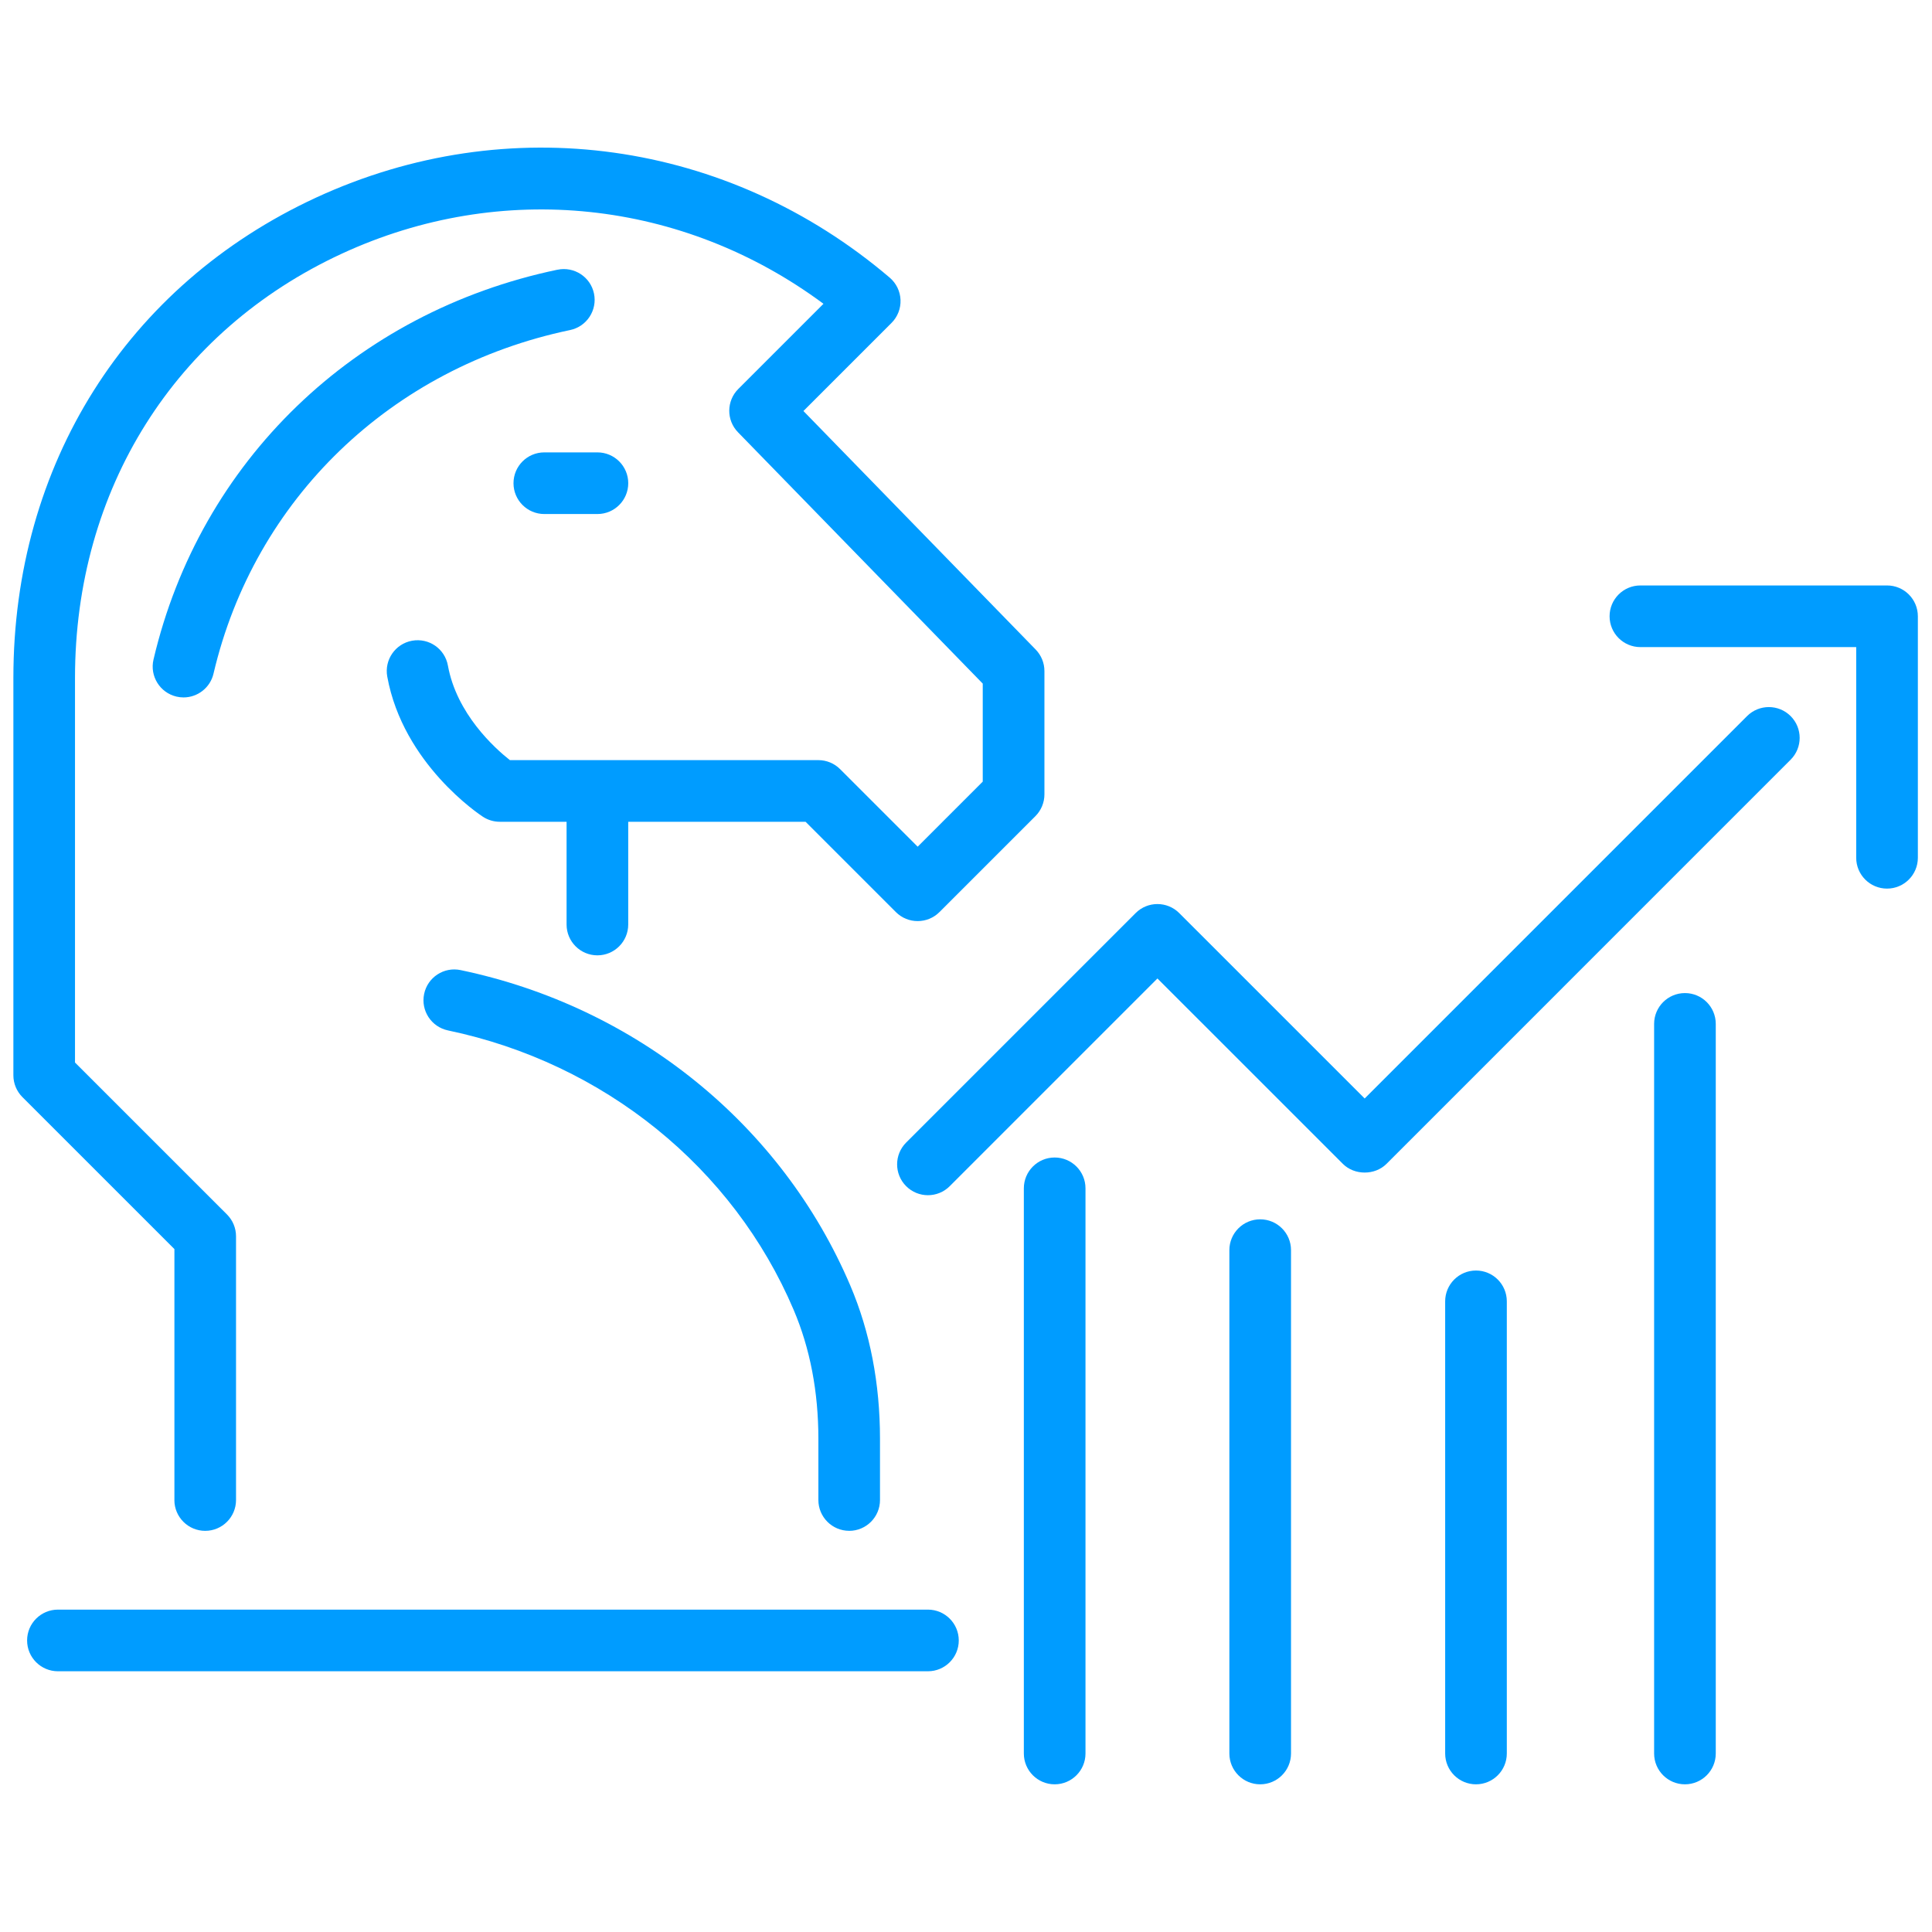 <?xml version="1.0" encoding="UTF-8"?> <svg xmlns="http://www.w3.org/2000/svg" id="Layer_1" data-name="Layer 1" version="1.1" viewBox="0 0 66 66"><defs><style> .cls-1 { fill: #009cff; stroke-width: 0px; } </style></defs><path class="cls-1" d="M5.957,51.243c0,.582.472,1.053,1.053,1.053s1.053-.472,1.053-1.053v-9.01c0-.279-.111-.547-.309-.745l-5.192-5.191v-13.137c0-6.439,3.409-11.857,9.119-14.496,5.449-2.517,11.651-1.846,16.45,1.714l-2.91,2.91c-.407.407-.412,1.067-.01,1.479l8.361,8.586v3.348l-2.223,2.223-2.649-2.648c-.197-.198-.465-.309-.745-.309h-10.537c-.532-.42-1.818-1.585-2.117-3.231-.104-.572-.647-.951-1.224-.848-.572.104-.952.652-.848,1.225.543,2.987,3.159,4.718,3.27,4.79.171.111.37.17.574.17h2.282v3.51c0,.582.472,1.053,1.053,1.053s1.053-.472,1.053-1.053v-3.51h6.058l3.085,3.085c.411.411,1.078.411,1.489,0l3.277-3.276c.197-.197.309-.465.309-.745v-4.213c0-.274-.107-.538-.299-.735l-7.934-8.148,3.01-3.01c.208-.208.319-.493.307-.787-.012-.294-.146-.569-.37-.76-5.536-4.712-13.044-5.76-19.594-2.734C4.323,9.744.457,15.878.457,23.16v13.574c0,.279.111.547.309.745l5.192,5.191v8.574h0Z"></path><path class="cls-1" d="M19.046,9.213c-6.928,1.448-12.216,6.551-13.802,13.318-.133.566.219,1.133.785,1.266.081.019.161.028.241.028.478,0,.911-.328,1.024-.813,1.397-5.961,6.065-10.458,12.182-11.737.569-.119.934-.677.816-1.246-.119-.57-.678-.933-1.246-.815h0Z"></path><path class="cls-1" d="M29.009,52.296c.582,0,1.053-.472,1.053-1.053v-2.091c0-1.891-.34-3.65-1.011-5.228-2.339-5.499-7.316-9.53-13.316-10.784-.569-.12-1.128.246-1.246.815-.119.569.246,1.127.816,1.246,5.325,1.113,9.739,4.682,11.808,9.547.56,1.316.844,2.797.844,4.403v2.091c0,.582.472,1.053,1.053,1.053h0Z"></path><path class="cls-1" d="M17.542,16.507c0,.582.471,1.053,1.053,1.053h1.814c.582,0,1.053-.472,1.053-1.053s-.472-1.053-1.053-1.053h-1.814c-.582,0-1.053.472-1.053,1.053Z"></path><path class="cls-1" d="M31.7,54.987H1.979c-.582,0-1.053.472-1.053,1.053s.471,1.053,1.053,1.053h29.721c.582,0,1.053-.472,1.053-1.053s-.472-1.053-1.053-1.053Z"></path><path class="cls-1" d="M36.029,39.542c-.582,0-1.053.472-1.053,1.053v19.307c0,.582.472,1.053,1.053,1.053s1.053-.472,1.053-1.053v-19.307c0-.582-.472-1.053-1.053-1.053Z"></path><path class="cls-1" d="M43.05,41.654c-.582,0-1.053.471-1.053,1.053v17.195c0,.582.472,1.053,1.053,1.053s1.053-.472,1.053-1.053v-17.195c0-.582-.471-1.053-1.053-1.053Z"></path><path class="cls-1" d="M50.422,43.403c-.582,0-1.053.472-1.053,1.053v15.446c0,.582.472,1.053,1.053,1.053s1.053-.472,1.053-1.053v-15.446c0-.582-.472-1.053-1.053-1.053Z"></path><path class="cls-1" d="M57.56,33.925c-.582,0-1.053.472-1.053,1.053v24.924c0,.582.472,1.053,1.053,1.053s1.053-.472,1.053-1.053v-24.924c0-.582-.471-1.053-1.053-1.053Z"></path><path class="cls-1" d="M59.682,24.463l-13.063,13.063-6.335-6.334c-.411-.411-1.078-.411-1.489,0l-7.84,7.84c-.411.411-.411,1.078,0,1.489.206.206.475.309.745.309s.539-.103.745-.309l7.095-7.095,6.335,6.334c.395.395,1.094.395,1.489,0l13.807-13.808c.411-.411.411-1.078,0-1.489-.411-.411-1.078-.411-1.489,0Z"></path><path class="cls-1" d="M64.464,20h-8.425c-.582,0-1.053.471-1.053,1.053s.471,1.053,1.053,1.053h7.372v7.197c0,.582.472,1.053,1.053,1.053s1.053-.472,1.053-1.053v-8.25c0-.582-.472-1.053-1.053-1.053Z"></path></svg> 